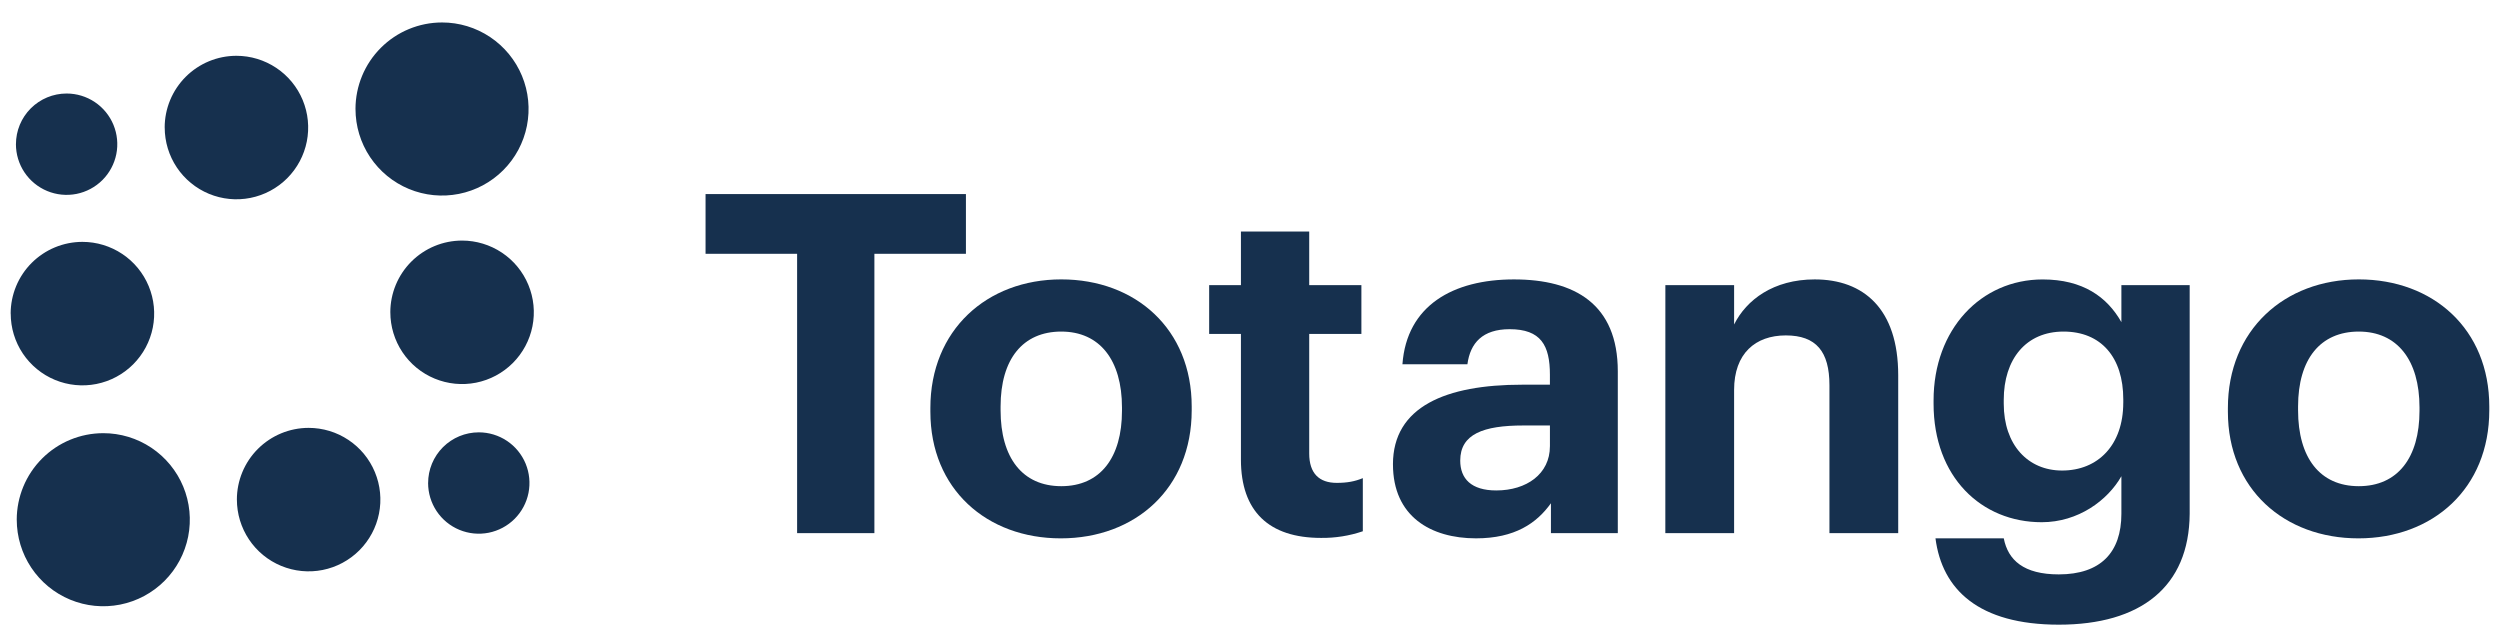 <?xml version="1.0" encoding="UTF-8"?>
<svg xmlns="http://www.w3.org/2000/svg" id="Layer_1" data-name="Layer 1" viewBox="0 0 1400 351.4">
  <defs>
    <style>
      .cls-1 {
        fill: #16304e;
      }
    </style>
  </defs>
  <path class="cls-1" d="M446.37,142.13h-51.26v-33.47h145.81v33.47h-51.26v156.44h-43.28V142.13Z"></path>
  <path class="cls-1" d="M521.01,230.57v-2.13c0-43.56,31.61-71.98,73.3-71.98s73.04,27.89,73.04,71.18v2.13c0,43.82-31.61,71.71-73.31,71.71-41.43,0-73.03-27.58-73.03-70.9Zm107.3-.53v-1.86c0-26.56-12.49-42.5-34-42.5s-33.98,15.41-33.98,41.96v2.13c0,26.56,12.22,42.49,34,42.49s33.98-15.93,33.98-42.23Z"></path>
  <path class="cls-1" d="M694.92,257.39v-70.38h-17.79v-27.35h17.79v-30.02h38.24v30.02h29.22v27.36h-29.22v66.92c0,11.16,5.58,16.47,15.41,16.47,5.84,0,10.09-.79,14.61-2.65v29.75c-7.54,2.56-15.45,3.82-23.41,3.72-29.18,0-44.85-14.88-44.85-43.83Z"></path>
  <path class="cls-1" d="M780.05,260.05c0-32.4,29.75-44.62,72.24-44.62h15.66v-5.58c0-16.47-5.04-25.5-22.57-25.5-15.13,0-22.04,7.7-23.63,19.65h-36.39c2.39-32.93,28.38-47.53,62.43-47.53s58.18,13.81,58.18,51.53v90.56h-37.45v-16.74c-7.97,11.15-20.18,19.65-41.96,19.65-25.26,0-46.5-12.22-46.5-41.43Zm87.91-10.09v-11.69h-14.9c-22.31,0-35.33,4.78-35.33,19.65,0,10.09,6.11,16.73,20.18,16.73,17.03,0,30.04-9.28,30.04-24.7Z"></path>
  <path class="cls-1" d="M932.61,159.67h38.49v22.04c6.9-13.81,22.04-25.24,45.15-25.24,27.36,0,46.75,16.47,46.75,53.66v88.44h-38.51v-82.85c0-18.86-7.44-27.89-24.44-27.89s-28.95,10.09-28.95,30.54v80.2h-38.51l.02-138.9Z"></path>
  <path class="cls-1" d="M1083.87,301.48h38.24c2.39,12.22,11.16,20.18,30.81,20.18,23.37,0,35.06-12.22,35.06-33.99v-20.99c-7.7,13.55-24.17,25.76-44.63,25.76-33.73,0-60.55-25.23-60.55-66.39v-1.83c0-39.84,26.56-67.73,61.09-67.73,22.57,0,36.12,9.83,44.09,23.91v-20.74h38.24v128.01c-.26,41.15-27.62,62.15-73.3,62.15-44.89-.02-65.33-19.66-69.05-48.34Zm105.17-75.96v-1.86c0-23.64-12.48-37.98-33.47-37.98s-33.47,15.41-33.47,38.25v2.13c0,23.1,13.55,37.44,32.67,37.44,20.18,0,34.26-14.34,34.26-37.98Z"></path>
  <path class="cls-1" d="M1247.62,230.57v-2.13c0-43.56,31.61-71.98,73.3-71.98s73.08,27.89,73.08,71.18v2.13c0,43.82-31.61,71.71-73.3,71.71-41.47,0-73.08-27.58-73.08-70.9Zm107.3-.53v-1.86c0-26.56-12.49-42.5-34-42.5s-34,15.41-34,41.96v2.13c0,26.56,12.22,42.49,34,42.49s34-15.93,34-42.23Z"></path>
  <path class="cls-1" d="M6,175.64c0,7.95,2.36,15.71,6.77,22.32,4.42,6.6,10.69,11.75,18.03,14.79,7.34,3.04,15.42,3.83,23.21,2.28,7.79-1.55,14.95-5.38,20.57-11,5.62-5.62,9.44-12.78,10.99-20.57,1.55-7.79,.75-15.87-2.29-23.21-3.04-7.34-8.19-13.62-14.8-18.03-6.61-4.41-14.37-6.77-22.32-6.77-5.28,0-10.5,1.04-15.38,3.06-4.87,2.02-9.3,4.98-13.04,8.71-3.73,3.73-6.69,8.16-8.71,13.04-2.02,4.88-3.06,10.1-3.06,15.38Z"></path>
  <path class="cls-1" d="M92.24,71.44c0,7.95,2.36,15.71,6.77,22.32,4.42,6.61,10.69,11.75,18.03,14.79,7.34,3.04,15.42,3.83,23.21,2.28,7.79-1.55,14.95-5.38,20.57-11,5.62-5.62,9.44-12.78,10.99-20.57,1.55-7.79,.75-15.87-2.29-23.21-3.04-7.34-8.19-13.62-14.8-18.03-6.61-4.41-14.37-6.77-22.32-6.77-10.66,0-20.88,4.24-28.41,11.77-7.53,7.54-11.77,17.76-11.77,28.41Z"></path>
  <path class="cls-1" d="M132.66,279.78c0,7.95,2.36,15.71,6.77,22.32,4.41,6.61,10.69,11.76,18.03,14.8,7.34,3.04,15.42,3.84,23.21,2.29,7.79-1.55,14.95-5.38,20.57-11,5.62-5.62,9.45-12.78,11-20.57,1.55-7.79,.76-15.87-2.29-23.21-3.04-7.34-8.19-13.62-14.8-18.03-6.61-4.42-14.38-6.77-22.32-6.77-10.65,0-20.87,4.24-28.41,11.77-7.53,7.53-11.77,17.75-11.77,28.41Z"></path>
  <path class="cls-1" d="M218.59,174.89c0,7.95,2.36,15.71,6.77,22.32,4.41,6.61,10.69,11.76,18.03,14.8,7.34,3.04,15.42,3.84,23.21,2.29,7.79-1.55,14.95-5.38,20.57-11,5.62-5.62,9.45-12.78,11-20.57,1.55-7.79,.76-15.87-2.29-23.21-3.04-7.34-8.19-13.62-14.8-18.03-6.61-4.41-14.38-6.77-22.32-6.77-10.66,0-20.87,4.24-28.41,11.77-7.53,7.53-11.77,17.75-11.77,28.41Z"></path>
  <path class="cls-1" d="M8.92,80.75c0,5.61,1.66,11.1,4.78,15.77,3.12,4.67,7.55,8.3,12.74,10.45,5.19,2.15,10.89,2.71,16.4,1.62,5.5-1.1,10.56-3.8,14.53-7.77,3.97-3.97,6.67-9.03,7.77-14.53,1.1-5.5,.53-11.21-1.61-16.4-2.15-5.19-5.79-9.62-10.45-12.74-4.67-3.12-10.15-4.78-15.77-4.78-7.53,0-14.74,2.99-20.07,8.31-5.32,5.32-8.31,12.54-8.31,20.07Z"></path>
  <path class="cls-1" d="M239.74,270.49c0,5.61,1.66,11.1,4.78,15.77,3.12,4.67,7.55,8.3,12.74,10.45,5.19,2.15,10.89,2.71,16.4,1.62,5.5-1.1,10.56-3.8,14.53-7.77,3.97-3.97,6.67-9.02,7.77-14.53,1.09-5.5,.53-11.21-1.61-16.4-2.15-5.19-5.78-9.62-10.45-12.74-4.67-3.12-10.15-4.78-15.77-4.78-7.53,0-14.75,2.99-20.07,8.31-5.32,5.32-8.31,12.54-8.31,20.07Z"></path>
  <path class="cls-1" d="M9.38,291.03c0,9.58,2.84,18.96,8.17,26.93,5.33,7.97,12.89,14.18,21.75,17.85,8.86,3.67,18.6,4.63,28,2.76,9.4-1.87,18.04-6.49,24.81-13.26,6.78-6.78,11.39-15.42,13.26-24.82,1.87-9.4,.91-19.15-2.76-28-3.67-8.85-9.88-16.42-17.85-21.75-7.97-5.32-17.34-8.17-26.93-8.16-12.85,0-25.17,5.11-34.26,14.2-9.09,9.09-14.19,21.41-14.2,34.26Z"></path>
  <path class="cls-1" d="M199.08,61.04c0,9.59,2.84,18.96,8.17,26.93,5.33,7.97,12.89,14.18,21.75,17.85,8.85,3.67,18.6,4.63,28,2.76,9.4-1.87,18.04-6.49,24.81-13.27,6.78-6.78,11.39-15.41,13.26-24.82,1.87-9.4,.91-19.15-2.76-28-3.67-8.86-9.88-16.42-17.85-21.75-7.97-5.32-17.34-8.17-26.93-8.16-12.85,0-25.17,5.11-34.26,14.2-9.09,9.09-14.19,21.41-14.2,34.26Z"></path>
</svg>
